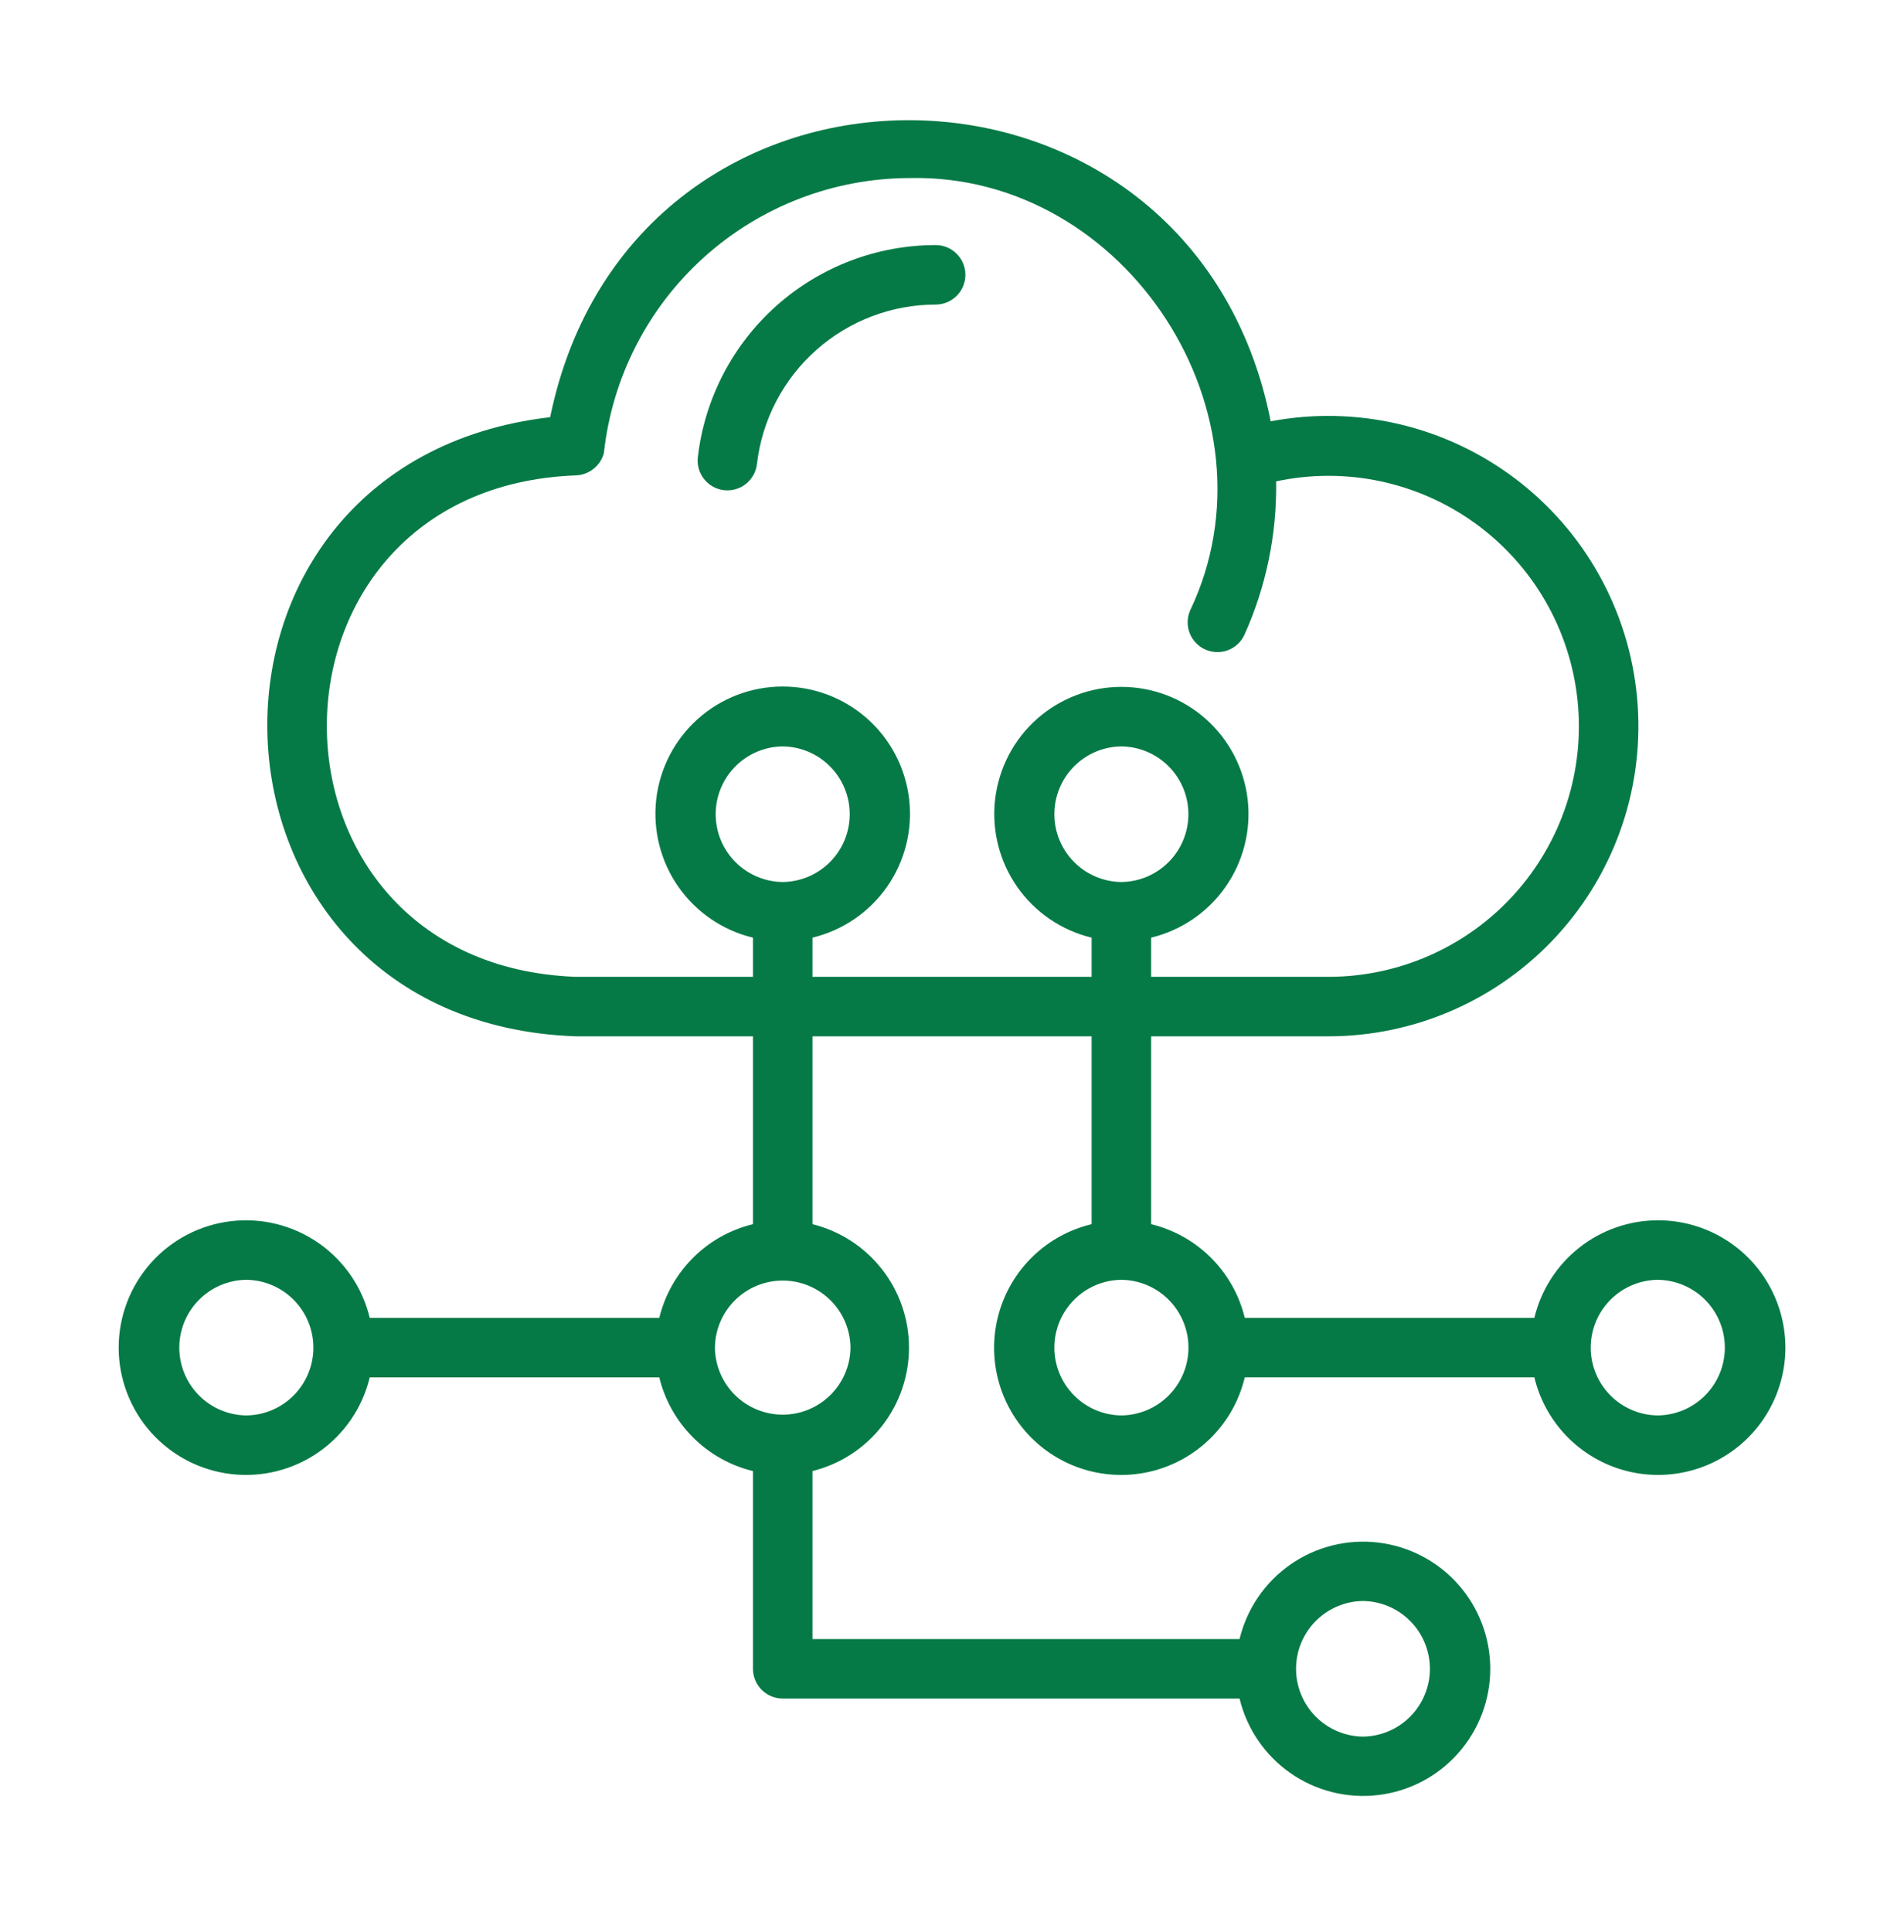 <?xml version="1.0" encoding="UTF-8"?>
<svg xmlns="http://www.w3.org/2000/svg" width="70" height="71" viewBox="0 0 70 71" fill="none">
  <path d="M34.42 9.007C32.256 9.003 30.167 9.796 28.55 11.234C26.934 12.672 25.904 14.655 25.655 16.805C25.622 17.093 25.705 17.383 25.886 17.61C26.066 17.837 26.33 17.983 26.618 18.016C26.906 18.049 27.196 17.966 27.423 17.786C27.65 17.605 27.796 17.342 27.829 17.054C28.016 15.438 28.791 13.947 30.007 12.867C31.223 11.786 32.793 11.191 34.42 11.194C34.706 11.188 34.979 11.071 35.179 10.866C35.38 10.662 35.492 10.387 35.492 10.1C35.492 9.814 35.38 9.539 35.179 9.335C34.979 9.13 34.706 9.012 34.42 9.007Z" fill="#067A46"></path>
  <path d="M60.947 44.85C59.898 44.853 58.88 45.208 58.058 45.858C57.235 46.509 56.655 47.416 56.41 48.436H45.764C45.562 47.601 45.133 46.838 44.526 46.231C43.918 45.624 43.156 45.195 42.321 44.993V38.089H48.827C50.414 38.09 51.984 37.76 53.436 37.119C54.888 36.479 56.191 35.542 57.26 34.369C58.329 33.196 59.142 31.813 59.646 30.308C60.15 28.803 60.334 27.209 60.186 25.629C60.039 24.048 59.563 22.516 58.789 21.13C58.016 19.744 56.961 18.535 55.693 17.581C54.425 16.626 52.972 15.946 51.426 15.585C49.881 15.224 48.277 15.19 46.717 15.485C43.824 0.856 23.241 0.652 20.226 15.333C5.817 17.013 6.618 37.569 21.164 38.089H27.682V44.993C26.847 45.195 26.084 45.624 25.477 46.231C24.87 46.838 24.441 47.601 24.238 48.436H13.593C13.325 47.322 12.658 46.345 11.718 45.69C10.778 45.035 9.63 44.748 8.492 44.883C7.354 45.017 6.306 45.565 5.545 46.422C4.784 47.278 4.363 48.384 4.363 49.53C4.363 50.676 4.784 51.782 5.545 52.638C6.306 53.495 7.355 54.042 8.493 54.177C9.63 54.312 10.778 54.025 11.718 53.37C12.658 52.715 13.326 51.738 13.593 50.624H24.238C24.441 51.458 24.869 52.221 25.477 52.829C26.084 53.436 26.847 53.865 27.682 54.067V61.335C27.682 61.625 27.797 61.903 28.003 62.108C28.208 62.313 28.486 62.428 28.776 62.428H45.572C45.84 63.541 46.506 64.516 47.445 65.17C48.384 65.824 49.53 66.11 50.666 65.975C51.802 65.841 52.849 65.294 53.609 64.438C54.369 63.583 54.789 62.479 54.789 61.335C54.789 60.191 54.369 59.086 53.609 58.231C52.849 57.376 51.802 56.829 50.666 56.694C49.53 56.559 48.384 56.846 47.445 57.499C46.506 58.153 45.84 59.129 45.572 60.241L29.87 60.241V54.067C30.883 53.816 31.783 53.233 32.427 52.41C33.07 51.588 33.419 50.574 33.419 49.53C33.419 48.486 33.07 47.472 32.426 46.65C31.783 45.827 30.883 45.244 29.87 44.993L29.87 38.089H40.133V44.993C39.325 45.186 38.583 45.591 37.984 46.167C37.384 46.742 36.949 47.467 36.723 48.267C36.498 49.067 36.489 49.912 36.699 50.716C36.908 51.52 37.329 52.254 37.916 52.841C38.504 53.429 39.237 53.849 40.041 54.059C40.846 54.268 41.691 54.26 42.491 54.034C43.29 53.808 44.015 53.373 44.591 52.773C45.166 52.174 45.571 51.432 45.764 50.623H56.41C56.615 51.478 57.057 52.258 57.685 52.873C58.313 53.488 59.102 53.914 59.961 54.102C60.82 54.289 61.714 54.231 62.541 53.934C63.369 53.637 64.096 53.113 64.639 52.422C65.182 51.73 65.52 50.9 65.613 50.026C65.706 49.152 65.551 48.269 65.166 47.479C64.78 46.688 64.18 46.023 63.434 45.558C62.688 45.093 61.826 44.848 60.947 44.85ZM50.109 58.842C50.765 58.851 51.391 59.117 51.851 59.584C52.312 60.05 52.57 60.679 52.57 61.335C52.57 61.99 52.312 62.619 51.851 63.086C51.391 63.552 50.765 63.819 50.109 63.827C49.454 63.819 48.828 63.552 48.368 63.086C47.907 62.619 47.649 61.99 47.649 61.334C47.649 60.679 47.907 60.05 48.368 59.583C48.828 59.117 49.454 58.851 50.109 58.842ZM9.056 52.022C8.4 52.015 7.774 51.749 7.312 51.282C6.851 50.816 6.592 50.186 6.592 49.53C6.592 48.874 6.851 48.244 7.312 47.778C7.774 47.311 8.4 47.045 9.056 47.038C9.713 47.045 10.339 47.311 10.801 47.778C11.262 48.244 11.521 48.874 11.521 49.53C11.521 50.186 11.262 50.816 10.801 51.282C10.339 51.749 9.713 52.015 9.056 52.022ZM31.268 49.53C31.261 50.186 30.995 50.813 30.528 51.274C30.061 51.735 29.432 51.994 28.776 51.994C28.12 51.994 27.49 51.735 27.023 51.274C26.557 50.813 26.291 50.186 26.284 49.53C26.291 48.874 26.557 48.247 27.023 47.786C27.49 47.324 28.12 47.066 28.776 47.066C29.432 47.066 30.061 47.324 30.528 47.786C30.995 48.247 31.261 48.874 31.268 49.53ZM29.87 35.902V34.462C30.984 34.194 31.961 33.527 32.616 32.587C33.271 31.646 33.558 30.499 33.423 29.361C33.288 28.223 32.741 27.174 31.884 26.413C31.027 25.652 29.922 25.232 28.776 25.232C27.63 25.232 26.524 25.652 25.667 26.413C24.811 27.174 24.263 28.223 24.128 29.361C23.994 30.499 24.281 31.647 24.936 32.587C25.591 33.527 26.568 34.194 27.682 34.462V35.902H21.163C8.978 35.441 8.955 17.936 21.164 17.473C21.402 17.466 21.631 17.382 21.818 17.234C22.005 17.086 22.14 16.882 22.202 16.652C22.503 13.877 23.817 11.312 25.893 9.446C27.969 7.581 30.66 6.547 33.451 6.544C41.417 6.372 47.176 15.265 43.751 22.445C43.639 22.709 43.635 23.006 43.739 23.273C43.844 23.54 44.049 23.755 44.311 23.872C44.572 23.989 44.869 23.999 45.138 23.9C45.407 23.8 45.626 23.599 45.748 23.34C46.547 21.566 46.946 19.638 46.917 17.692C48.18 17.422 49.485 17.421 50.748 17.688C52.011 17.956 53.204 18.486 54.249 19.244C55.294 20.003 56.168 20.973 56.814 22.091C57.459 23.209 57.863 24.451 57.997 25.735C58.132 27.019 57.995 28.317 57.595 29.545C57.196 30.773 56.542 31.903 55.677 32.862C54.812 33.821 53.755 34.587 52.575 35.11C51.395 35.634 50.118 35.904 48.827 35.902H42.321V34.462C43.433 34.194 44.408 33.528 45.062 32.589C45.716 31.65 46.003 30.504 45.868 29.368C45.733 28.232 45.186 27.185 44.331 26.425C43.476 25.665 42.371 25.245 41.227 25.245C40.083 25.245 38.979 25.665 38.123 26.424C37.268 27.184 36.721 28.232 36.586 29.368C36.452 30.504 36.738 31.65 37.392 32.589C38.046 33.528 39.021 34.194 40.133 34.462L40.133 35.902L29.87 35.902ZM28.776 32.417C28.12 32.41 27.493 32.144 27.032 31.677C26.57 31.21 26.312 30.581 26.312 29.925C26.312 29.269 26.57 28.639 27.032 28.172C27.493 27.706 28.12 27.44 28.776 27.433C29.432 27.44 30.059 27.706 30.52 28.172C30.982 28.639 31.24 29.269 31.24 29.925C31.24 30.581 30.982 31.211 30.52 31.677C30.059 32.144 29.432 32.41 28.776 32.417ZM41.227 32.417C40.571 32.41 39.944 32.144 39.483 31.677C39.022 31.21 38.763 30.581 38.763 29.925C38.763 29.269 39.022 28.639 39.483 28.172C39.944 27.706 40.571 27.44 41.227 27.433C41.883 27.44 42.51 27.706 42.971 28.172C43.432 28.639 43.691 29.269 43.691 29.925C43.691 30.581 43.432 31.211 42.971 31.677C42.51 32.144 41.883 32.41 41.227 32.417ZM41.227 52.022C40.571 52.015 39.944 51.749 39.483 51.282C39.022 50.816 38.763 50.186 38.763 49.53C38.763 48.874 39.022 48.244 39.483 47.778C39.944 47.311 40.571 47.045 41.227 47.038C41.883 47.045 42.511 47.31 42.972 47.777C43.434 48.244 43.693 48.874 43.693 49.53C43.693 50.187 43.434 50.816 42.972 51.283C42.511 51.75 41.883 52.015 41.227 52.022ZM60.947 52.022C60.29 52.015 59.664 51.749 59.202 51.282C58.741 50.816 58.482 50.186 58.482 49.53C58.482 48.874 58.741 48.244 59.202 47.778C59.664 47.311 60.291 47.045 60.947 47.038C61.603 47.045 62.23 47.31 62.692 47.777C63.154 48.244 63.413 48.874 63.413 49.53C63.413 50.187 63.154 50.816 62.692 51.283C62.23 51.75 61.603 52.015 60.947 52.022Z" fill="#067A46"></path>
</svg>
